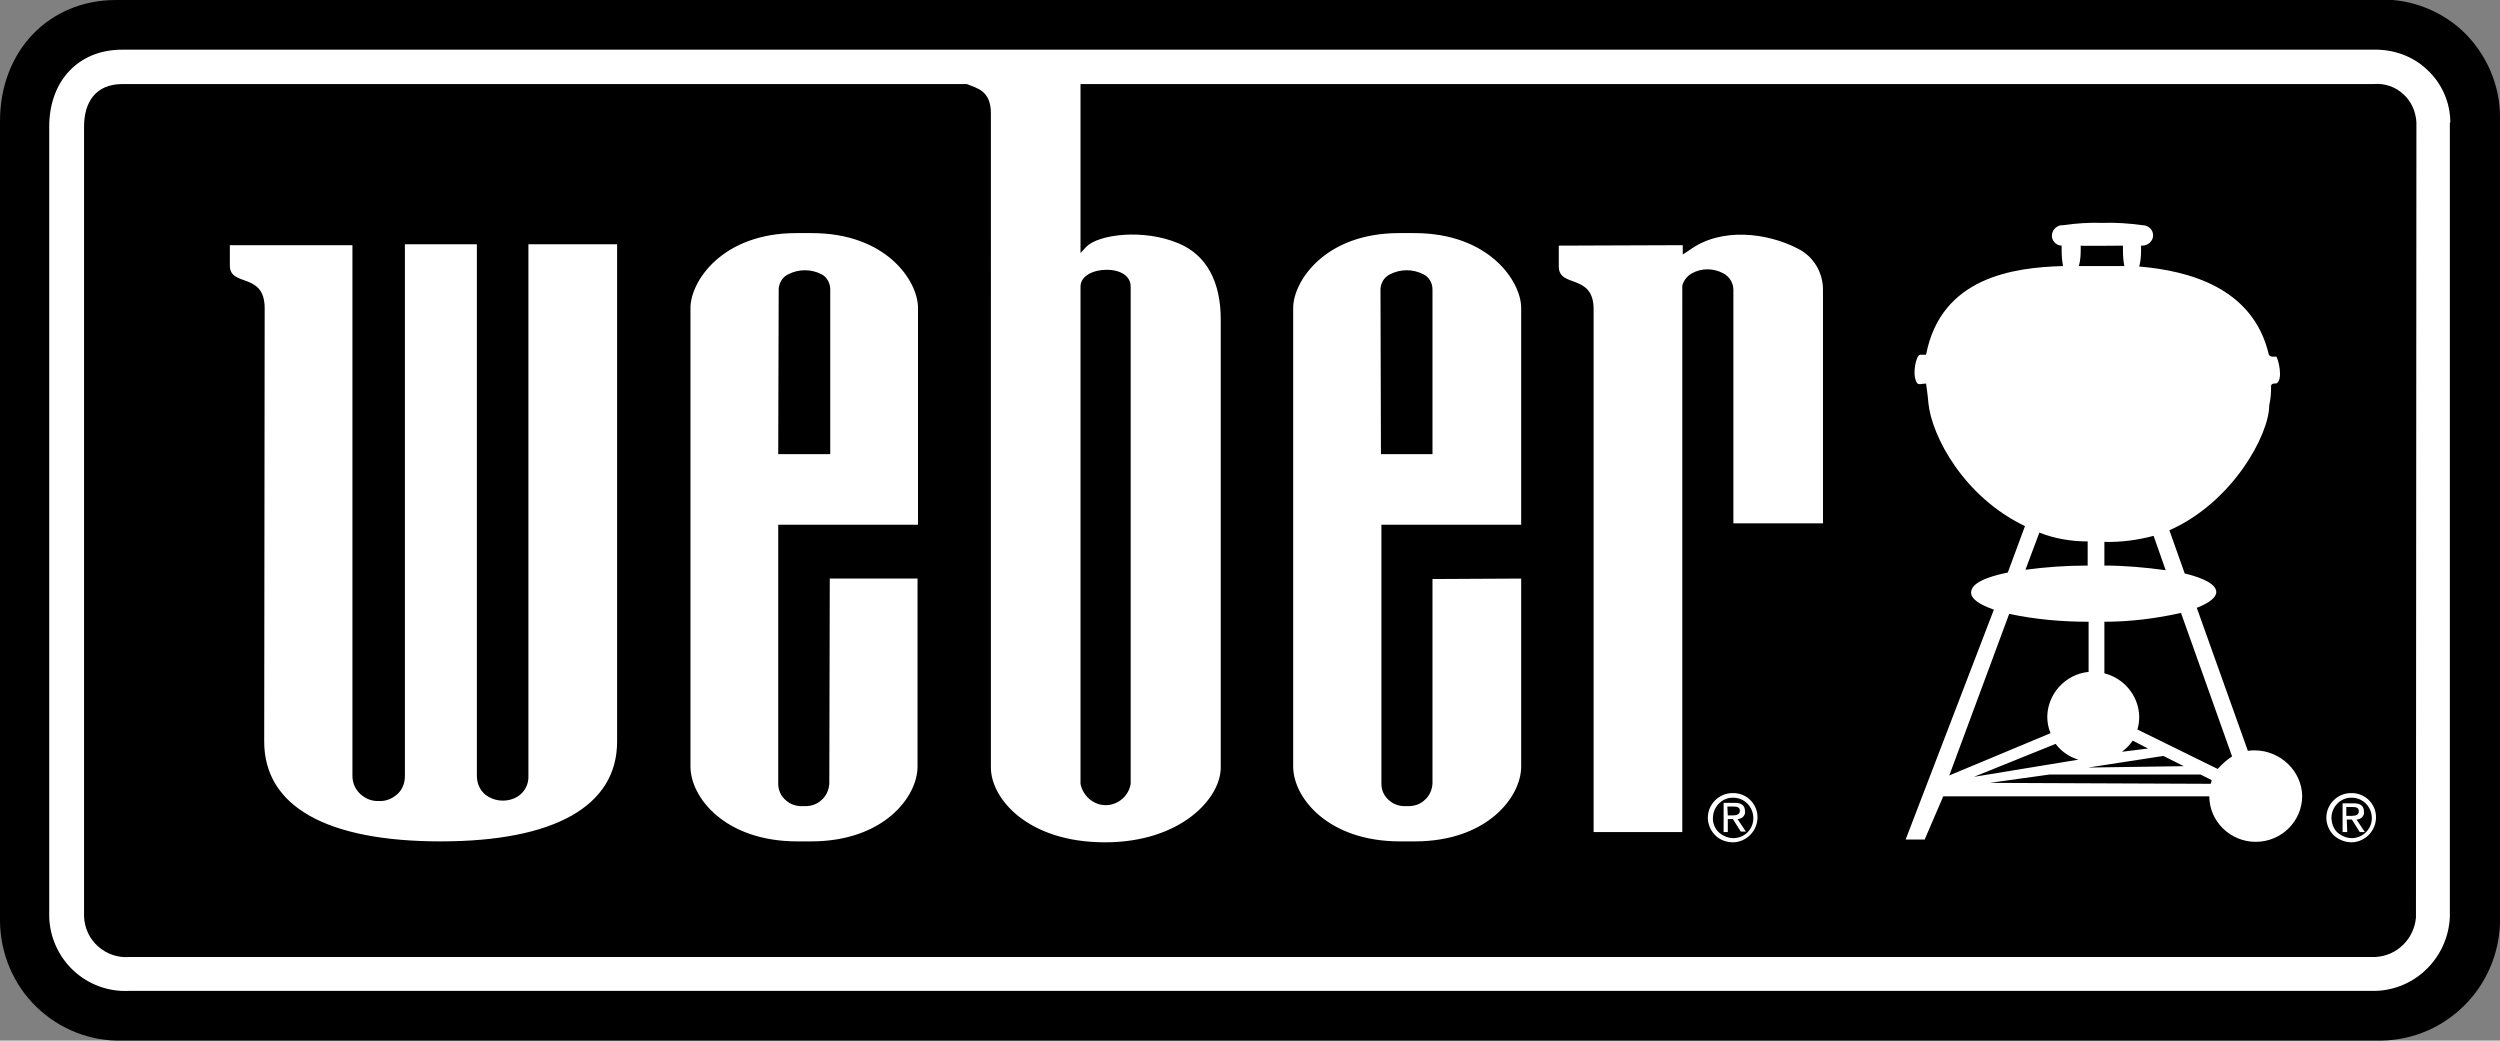 <?xml version="1.0" encoding="utf-8"?>
<!-- Generator: Adobe Illustrator 27.0.1, SVG Export Plug-In . SVG Version: 6.00 Build 0)  -->
<svg version="1.1" id="Layer_1" xmlns:xodm="http://www.corel.com/coreldraw/odm/2003"
	 xmlns="http://www.w3.org/2000/svg" xmlns:xlink="http://www.w3.org/1999/xlink" x="0px" y="0px" viewBox="0 0 538.4 224.1"
	 style="enable-background:new 0 0 538.4 224.1;" xml:space="preserve">
<rect x="0" y="0" width="538.4" height="224.1" fill="#808080" stroke="none"/>
<style type="text/css">
	.st0{fill-rule:evenodd;clip-rule:evenodd;}
	.st1{fill-rule:evenodd;clip-rule:evenodd;fill:#FFFFFF;}
</style>
<g id="Layer_x0020_1">
	<g id="_1054668576">
		<path class="st0" d="M25,0C10.5,0,0,11,0,26.1v172.4c0.1,6.9,2.9,13.6,7.9,18.4c5,4.8,11.6,7.4,18.5,7.2H513
			c13.8-0.3,25-11.4,25.4-25.4V25.2c0-6.8-2.8-13.3-7.6-18.1c-4.8-4.7-11.4-7.3-18.1-7.2L25,0L25,0z"/>
		<g>
			<path class="st1" d="M485.7,161.6c-0.5,0-1,0-1.6,0.1l-11-30.8c2.6-1,4.2-2.2,4.2-3.4c0-1.6-2.6-3-6.8-4l-3.3-9.3
				c13.6-6,21.5-20.6,21.5-26.9c0.3-1.3,0.4-2.6,0.4-3.9c-0.2-1,1.1-0.8,1.1-0.8c1.7-0.8,0.3-5.8,0-5.8c-0.3,0-1.4,0.2-1.6-0.5
				c-3.4-14.4-17.3-18-27.9-18.9c0.3-1.1,0.4-2.2,0.4-3.4c0-0.4,0-0.8,0-1.1h0.3c1.2,0,2.3-1,2.3-2.2s-1-2.2-2.3-2.2
				c-2.9-0.4-5.8-0.6-8.7-0.5c-2.8-0.1-5.6,0.1-8.4,0.5c-1.2-0.1-2.3,0.9-2.4,2.1c-0.1,1.2,0.9,2.3,2.1,2.3c0,0.4,0,0.8,0,1.2
				c0,1.1,0.1,2.2,0.3,3.2c-10.7,0.3-26.3,2.4-29.5,19.1h-1.3c-0.8,0-1.8,4.2-0.7,6c0.3,0.6,1.2,0.2,2,0.2c0.2,1.7,0.3,1.9,0.5,4.2
				c0.7,7.1,7.6,20.2,20.8,26.5l-3.7,10c-4.9,1-7.9,2.4-7.9,4.3c0,1.4,1.8,2.6,4.9,3.7l-19,49.5h4.1l4-9.3h57.3
				c0,5.4,4.5,9.8,10,9.8c5.5,0,10-4.4,10-9.9C495.7,166.1,491.2,161.7,485.7,161.6L485.7,161.6L485.7,161.6z M466.4,122.8
				L466.4,122.8c-4.4-0.6-8.8-1-13.2-1v-5.1c3.6,0.1,7.2-0.4,10.6-1.3L466.4,122.8L466.4,122.8z M465.9,162.8L465.9,162.8l4.4,2.2
				l-20.6,0.3L465.9,162.8z M457,161.9L457,161.9c0.9-0.7,1.7-1.5,2.3-2.4l3.3,1.7L457,161.9L457,161.9z M457.2,52.9L457.2,52.9
				c0,0.4,0,0.8,0,1.1c0,1.1,0.1,2.3,0.3,3.3h-9.8c0.3-1.1,0.4-2.2,0.4-3.3c0-0.4,0-0.8,0-1.1C448.1,53,457.2,52.9,457.2,52.9z
				 M439.2,114.7L439.2,114.7c3.3,1.3,6.8,1.9,10.4,1.9v5.2c-4.5,0-8.9,0.3-13.4,0.9L439.2,114.7z M432.7,132.2L432.7,132.2
				c5.6,1.2,11.3,1.7,17.1,1.7v10.8c-5,0.5-8.8,4.7-8.9,9.6c0,1.2,0.2,2.4,0.7,3.6l-21.8,9.1L432.7,132.2L432.7,132.2z M442.7,160.2
				L442.7,160.2c1.2,1.6,2.9,2.8,4.9,3.4l-22.5,3.7L442.7,160.2L442.7,160.2z M476.1,168.8L476.1,168.8l-47.6-0.2l12.9-1.8h32.5
				l-0.2-0.1l2.6,1.3C476.3,168.2,476.2,168.5,476.1,168.8L476.1,168.8L476.1,168.8z M477.6,165.6L477.6,165.6l-17.3-8.5
				c0.3-0.9,0.4-1.8,0.4-2.8c-0.1-4.4-3.2-8.2-7.5-9.3v-11.1c5.6,0,11.1-0.7,16.5-1.9l11,30.9C479.6,163.6,478.5,164.6,477.6,165.6
				L477.6,165.6L477.6,165.6z"/>
		</g>
		<path class="st1" d="M368.9,176c0.1-2.4,2.1-4.3,4.4-4.2c2.4,0,4.3,2,4.3,4.4c0,2.4-1.9,4.3-4.3,4.3c-1.2,0-2.3-0.5-3.2-1.3
			C369.3,178.4,368.8,177.2,368.9,176L368.9,176z M373.3,181.4L373.3,181.4c2.9-0.1,5.2-2.5,5.2-5.4c0-2.9-2.4-5.3-5.4-5.2
			c-2.9,0-5.3,2.4-5.3,5.3c0,1.4,0.6,2.8,1.6,3.8C370.4,180.9,371.8,181.4,373.3,181.4L373.3,181.4z M372.1,176.4L372.1,176.4h1.1
			l1.7,2.7h1.1l-1.8-2.7c0.4,0,0.9-0.2,1.2-0.5c0.3-0.3,0.5-0.8,0.4-1.2c0-1.2-0.7-1.8-2.2-1.8h-2.4v6.3h0.9L372.1,176.4
			L372.1,176.4z M372.1,175.6L372.1,175.6h1.1c0.8,0,1.5-0.2,1.5-1c0-0.8-0.7-0.9-1.4-0.9h-1.3L372.1,175.6L372.1,175.6z"/>
		<path class="st1" d="M502.1,176c0.1-2.4,2.1-4.3,4.4-4.2c2.4,0,4.3,2,4.3,4.4c0,2.4-2,4.3-4.3,4.3c-1.2,0-2.3-0.5-3.2-1.3
			C502.5,178.4,502.1,177.2,502.1,176L502.1,176z M506.5,181.4L506.5,181.4c2.9-0.1,5.2-2.5,5.2-5.4c0-2.9-2.4-5.3-5.4-5.2
			c-2.9,0-5.3,2.4-5.3,5.3c0,1.4,0.6,2.8,1.6,3.8C503.7,180.9,505.1,181.4,506.5,181.4z M505.4,176.5L505.4,176.5h1.1l1.7,2.7h1.1
			l-1.8-2.7c0.4,0,0.9-0.2,1.2-0.5c0.3-0.3,0.5-0.8,0.4-1.2c0-1.2-0.7-1.8-2.2-1.8h-2.4v6.2h1L505.4,176.5L505.4,176.5z
			 M505.4,175.7L505.4,175.7h1.1c0.8,0,1.5-0.2,1.5-1c0-0.8-0.7-0.9-1.4-0.9h-1.3V175.7z"/>
		<g>
			<path class="st1" d="M57,66.4c0-7.9-7.5-4.5-7.5-9.2v-4.4h26.4v114.3c0,1.5,0.6,2.9,1.7,3.9c1.1,1,2.5,1.6,4,1.5
				c1.5,0.1,2.9-0.5,4-1.5c1.1-1,1.6-2.4,1.6-3.9V52.6h15.5v114.5c0,1.9,0.9,3.6,2.5,4.5c1.9,1.1,4.3,1.1,6.2,0
				c1.6-1,2.5-2.7,2.4-4.6V52.6h19.1v107.1c0,13.9-13.5,21.5-38,21.5c-24.5,0-38-7.5-38-21.5L57,66.4L57,66.4z M327.6,124.6
				L327.6,124.6v40.5c0,6.5-7.3,16.1-22.9,16.1h-3.2c-15.6,0-23-9.5-23-16.1V66.3c0-5.6,6.7-16.1,22.8-16.1h3.3
				c16.2,0,23,10.5,23,16.1V113h-30.1v55.8c0,1.4,0.6,2.7,1.7,3.6c1,0.9,2.4,1.3,3.7,1.2c1.4,0.1,2.8-0.3,3.8-1.2
				c1.1-0.9,1.7-2.2,1.8-3.6v-44.1L327.6,124.6L327.6,124.6z M297.4,97.8L297.4,97.8h11.1V62.3c0-1.3-0.7-2.6-1.9-3.2
				c-2.3-1.2-5-1.2-7.3,0c-1.2,0.6-1.9,1.8-2,3.1L297.4,97.8z M197.6,124.6L197.6,124.6v40.5c0,6.5-7.3,16.1-22.9,16.1h-3
				c-15.6,0-23-9.5-23-16.1V66.3c0-5.6,6.7-16.1,22.8-16.1h3.3c16.2,0,22.9,10.4,22.9,16.1V113h-30.1v55.8c0,1.4,0.6,2.7,1.7,3.6
				c1,0.9,2.4,1.3,3.7,1.2c1.4,0.1,2.8-0.3,3.8-1.2c1.1-0.9,1.7-2.2,1.8-3.6c0,0,0.1-42.5,0.1-44.2L197.6,124.6L197.6,124.6z
				 M167.6,97.8L167.6,97.8h11.2V62.3c0-1.3-0.7-2.6-1.8-3.2c-2.3-1.2-5-1.2-7.3,0c-1.2,0.6-1.9,1.8-2,3.1L167.6,97.8L167.6,97.8z
				 M335.7,52.9L335.7,52.9v4.5c0,4.7,7.5,1.4,7.5,9.2v112.6h19.1V61.5c0.3-1.1,1-2,2-2.6c2.1-1.2,4.7-1.2,6.9,0
				c1.3,0.7,2.1,2.1,2.1,3.5v50.3h19.3v-50c0.1-3.9-2-7.5-5.5-9.2c-6.4-3.3-16.4-4.7-23.3,0.4l-1.4,0.9v-2L335.7,52.9L335.7,52.9z
				 M527.7,26.4L527.7,26.4L527.7,26.4c0-4.3-1.8-8.4-4.9-11.3c-3.1-3-7.3-4.5-11.6-4.4H26.3c-9.4,0-15.7,6.7-15.7,16.6v170.1
				c0.1,4.4,2,8.6,5.2,11.6c3.2,3,7.5,4.6,11.9,4.4h483.8c8.7-0.2,15.7-7.2,16.1-15.9V26.4L527.7,26.4z M520.4,26.4L520.4,26.4
				c-0.1-2.3-1.1-4.6-2.8-6.1c-1.7-1.6-4-2.4-6.4-2.2H232.7v36.4l1.3-1.4c2.6-2.6,12.2-3.9,19.8-0.7c6,2.5,9.1,8.2,9.1,16.4v96.5
				c0,6.7-8.7,16.1-24.9,16.1c-16.8,0-24.6-9.5-24.6-16.1V24.4c0-4.9-3-5.4-5.2-6.3H26.4c-5.9,0-8.3,4-8.3,9.2v170.1
				c0.1,2.5,1.2,4.8,3,6.4c1.8,1.6,4.2,2.5,6.7,2.3h483.7c4.7-0.2,8.4-3.9,8.8-8.5L520.4,26.4L520.4,26.4z M232.7,168.8L232.7,168.8
				V61.7c0-2.3,2.8-3.6,5.6-3.6c3.1,0,5.2,1.4,5.2,3.6v107.1c-0.4,2.6-2.7,4.6-5.4,4.6C235.5,173.4,233.2,171.4,232.7,168.8z"/>
		</g>
	</g>
</g>
</svg>
